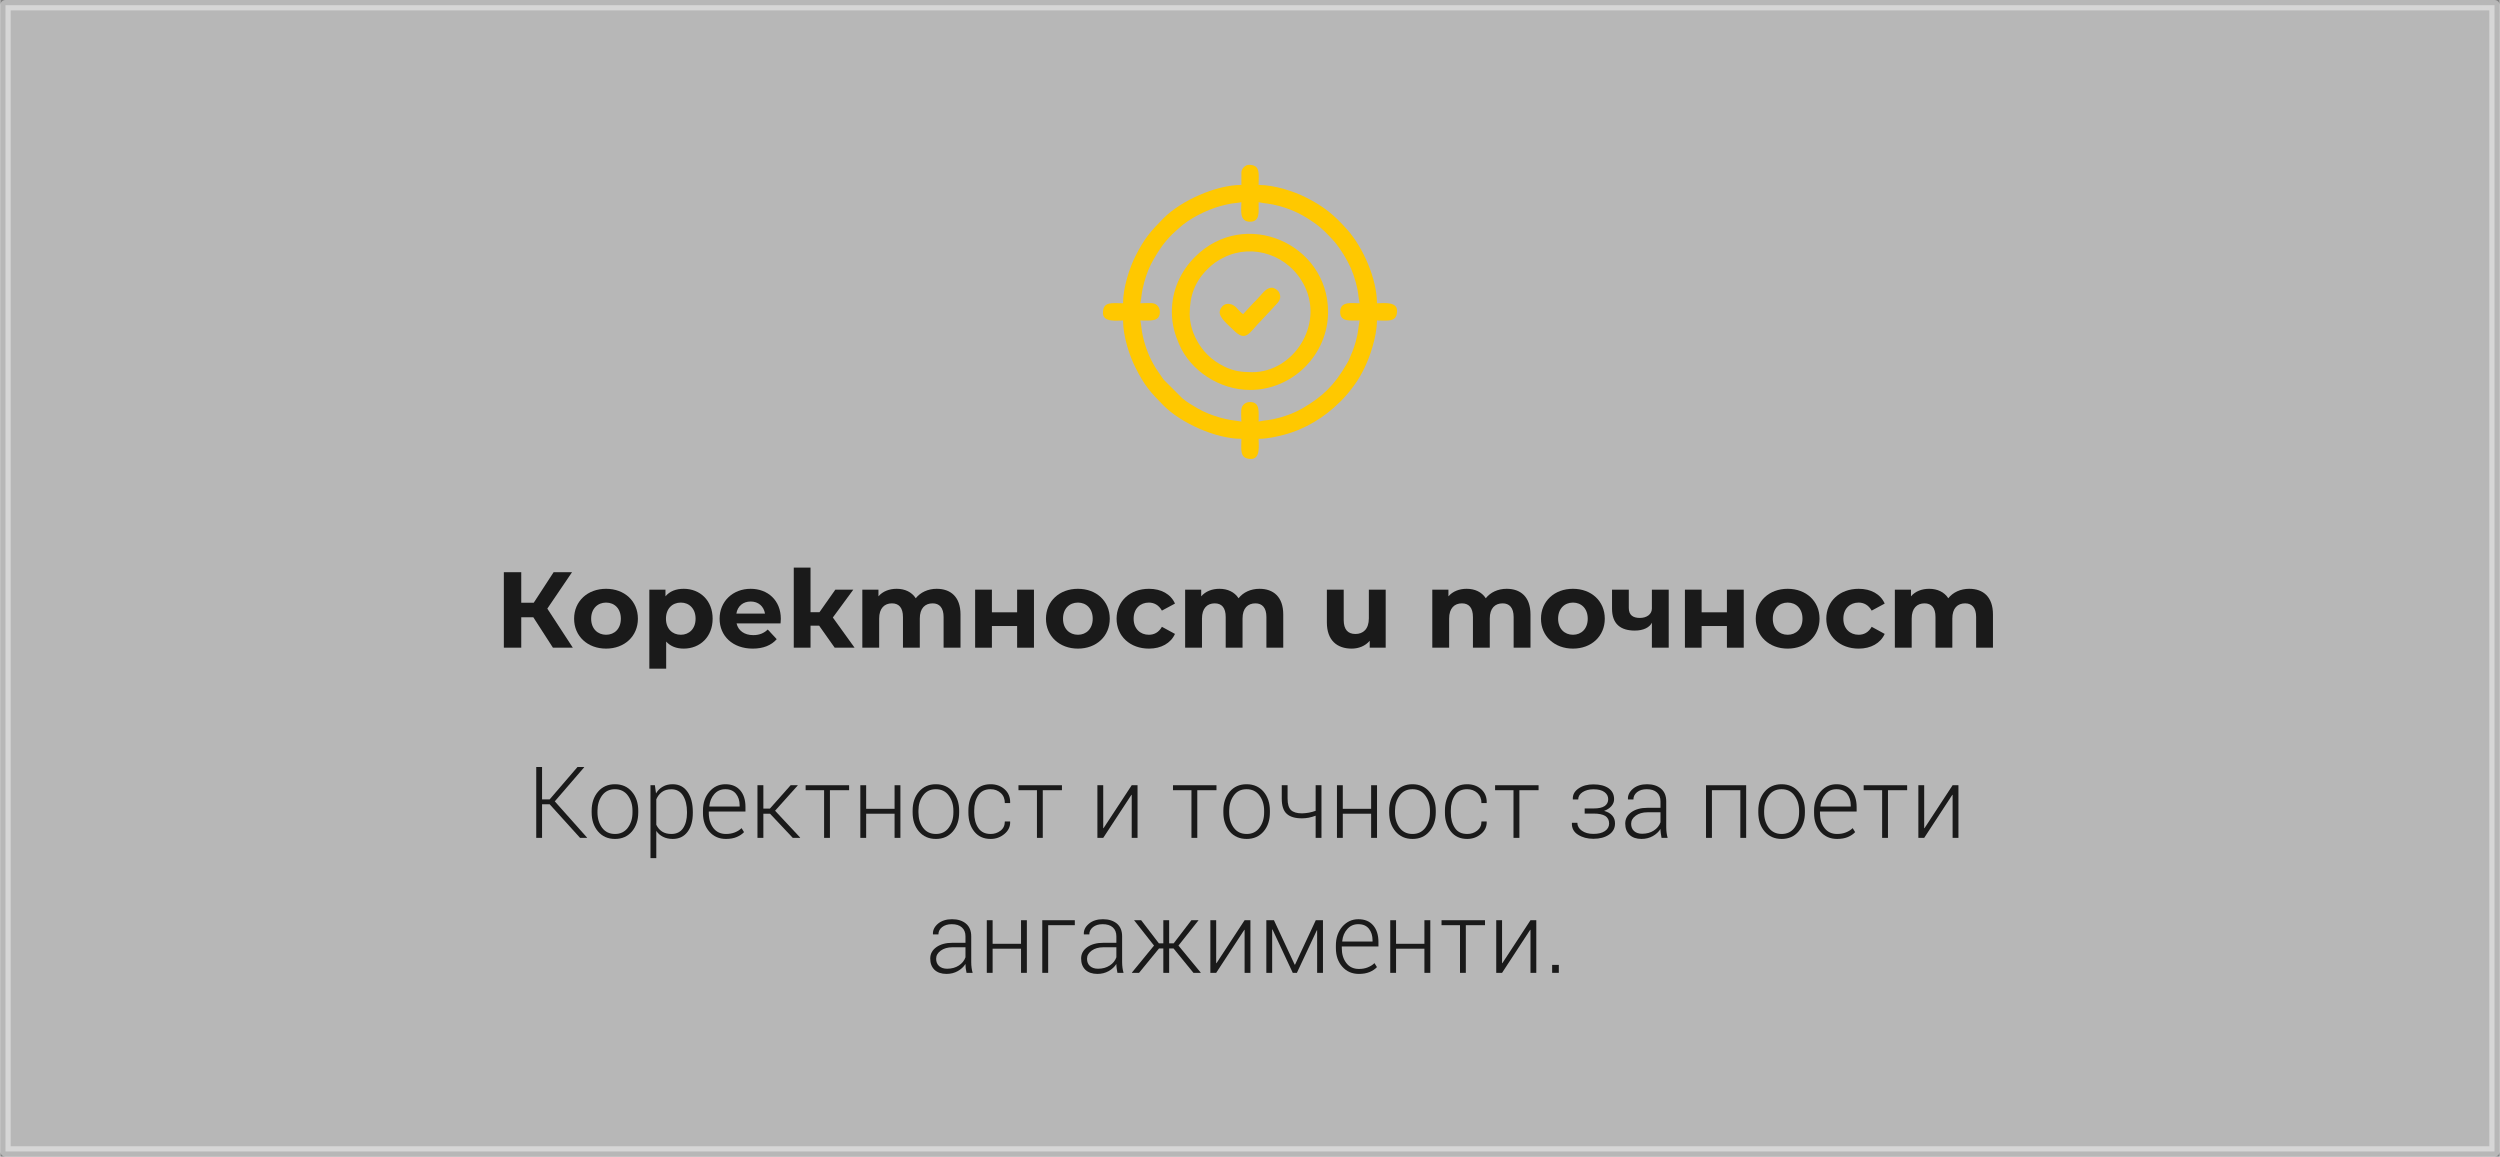 <?xml version="1.0" encoding="UTF-8"?>
<!DOCTYPE svg PUBLIC "-//W3C//DTD SVG 1.1//EN" "http://www.w3.org/Graphics/SVG/1.1/DTD/svg11.dtd">
<!-- Creator: CorelDRAW 2021 (64-Bit) -->
<svg xmlns="http://www.w3.org/2000/svg" xml:space="preserve" width="482px" height="223px" version="1.1" shape-rendering="geometricPrecision" text-rendering="geometricPrecision" image-rendering="optimizeQuality" fill-rule="evenodd" clip-rule="evenodd"
viewBox="0 0 351820 162810"
 xmlns:xlink="http://www.w3.org/1999/xlink"
 xmlns:xodm="http://www.corel.com/coreldraw/odm/2003">
 <rect x="0" y="0" width="351820" height="162810" fill="#808080" stroke="none"/>
 <g id="Layer_x0020_1">
  <polygon fill="white" fill-opacity="0.431" stroke="white" stroke-width="1460" stroke-linecap="round" stroke-linejoin="round" stroke-miterlimit="2.613" stroke-opacity="0.431" points="730,730 351090,730 351090,162080 730,162080 "/>
  <polygon fill="#1A1A1A" fill-rule="nonzero" points="77790,91170 80590,91170 77000,85670 80480,80540 77890,80540 75090,84840 73330,84840 73330,80540 70880,80540 70880,91170 73330,91170 73330,86890 75030,86890 "/>
  <path id="_1" fill="#1A1A1A" fill-rule="nonzero" d="M85270 91300c2600,0 4480,-1750 4480,-4210 0,-2470 -1880,-4210 -4480,-4210 -2600,0 -4500,1740 -4500,4210 0,2460 1900,4210 4500,4210zm0 -1950c-1180,0 -2100,-850 -2100,-2260 0,-1420 920,-2270 2100,-2270 1190,0 2080,850 2080,2270 0,1410 -890,2260 -2080,2260z"/>
  <path id="_2" fill="#1A1A1A" fill-rule="nonzero" d="M96200 82880c-1100,0 -1980,350 -2570,1060l0 -940 -2270 0 0 11120 2370 0 0 -3810c610,670 1450,990 2470,990 2290,0 4070,-1650 4070,-4210 0,-2570 -1780,-4210 -4070,-4210zm-410 6470c-1190,0 -2090,-850 -2090,-2260 0,-1420 900,-2270 2090,-2270 1180,0 2080,850 2080,2270 0,1410 -900,2260 -2080,2260z"/>
  <path id="_3" fill="#1A1A1A" fill-rule="nonzero" d="M109870 87120c0,-2630 -1850,-4240 -4250,-4240 -2500,0 -4370,1760 -4370,4210 0,2430 1840,4210 4670,4210 1470,0 2610,-460 3370,-1330l-1260 -1360c-560,530 -1180,790 -2050,790 -1240,0 -2110,-630 -2340,-1650l6190 0c10,-190 40,-450 40,-630zm-4240 -2450c1070,0 1840,670 2010,1700l-4030 0c170,-1050 940,-1700 2020,-1700z"/>
  <polygon id="_4" fill="#1A1A1A" fill-rule="nonzero" points="117450,91170 120250,91170 117190,86920 120070,83000 117540,83000 115310,86170 114050,86170 114050,79900 111690,79900 111690,91170 114050,91170 114050,88070 115260,88070 "/>
  <path id="_5" fill="#1A1A1A" fill-rule="nonzero" d="M131810 82880c-1230,0 -2290,500 -2950,1330 -570,-890 -1550,-1330 -2680,-1330 -1050,0 -1970,360 -2570,1060l0 -940 -2270 0 0 8170 2370 0 0 -4100c0,-1460 750,-2140 1800,-2140 980,0 1550,610 1550,1930l0 4310 2370 0 0 -4100c0,-1460 740,-2140 1810,-2140 950,0 1540,610 1540,1930l0 4310 2380 0 0 -4680c0,-2490 -1400,-3610 -3350,-3610z"/>
  <polygon id="_6" fill="#1A1A1A" fill-rule="nonzero" points="137220,91170 139580,91170 139580,88120 143130,88120 143130,91170 145500,91170 145500,83000 143130,83000 143130,86190 139580,86190 139580,83000 137220,83000 "/>
  <path id="_7" fill="#1A1A1A" fill-rule="nonzero" d="M151690 91300c2600,0 4480,-1750 4480,-4210 0,-2470 -1880,-4210 -4480,-4210 -2600,0 -4500,1740 -4500,4210 0,2460 1900,4210 4500,4210zm0 -1950c-1190,0 -2100,-850 -2100,-2260 0,-1420 910,-2270 2100,-2270 1180,0 2080,850 2080,2270 0,1410 -900,2260 -2080,2260z"/>
  <path id="_8" fill="#1A1A1A" fill-rule="nonzero" d="M161690 91300c1710,0 3070,-760 3660,-2070l-1840 -1000c-440,790 -1100,1120 -1840,1120 -1200,0 -2140,-840 -2140,-2260 0,-1430 940,-2270 2140,-2270 740,0 1400,350 1840,1130l1840 -990c-590,-1340 -1950,-2080 -3660,-2080 -2660,0 -4560,1740 -4560,4210 0,2460 1900,4210 4560,4210z"/>
  <path id="_9" fill="#1A1A1A" fill-rule="nonzero" d="M177250 82880c-1240,0 -2300,500 -2950,1330 -580,-890 -1550,-1330 -2690,-1330 -1050,0 -1960,360 -2570,1060l0 -940 -2260 0 0 8170 2370 0 0 -4100c0,-1460 740,-2140 1790,-2140 990,0 1550,610 1550,1930l0 4310 2370 0 0 -4100c0,-1460 740,-2140 1810,-2140 960,0 1550,610 1550,1930l0 4310 2370 0 0 -4680c0,-2490 -1400,-3610 -3340,-3610z"/>
  <path id="_10" fill="#1A1A1A" fill-rule="nonzero" d="M192640 83000l0 4040c0,1500 -790,2200 -1890,2200 -1040,0 -1650,-600 -1650,-1970l0 -4270 -2370 0 0 4620c0,2520 1440,3680 3490,3680 1010,0 1920,-380 2540,-1100l0 970 2250 0 0 -8170 -2370 0z"/>
  <path id="_11" fill="#1A1A1A" fill-rule="nonzero" d="M212040 82880c-1230,0 -2290,500 -2940,1330 -580,-890 -1550,-1330 -2690,-1330 -1050,0 -1960,360 -2570,1060l0 -940 -2270 0 0 8170 2370 0 0 -4100c0,-1460 750,-2140 1800,-2140 980,0 1550,610 1550,1930l0 4310 2370 0 0 -4100c0,-1460 740,-2140 1810,-2140 950,0 1550,610 1550,1930l0 4310 2370 0 0 -4680c0,-2490 -1400,-3610 -3350,-3610z"/>
  <path id="_12" fill="#1A1A1A" fill-rule="nonzero" d="M221370 91300c2600,0 4480,-1750 4480,-4210 0,-2470 -1880,-4210 -4480,-4210 -2600,0 -4500,1740 -4500,4210 0,2460 1900,4210 4500,4210zm0 -1950c-1180,0 -2090,-850 -2090,-2260 0,-1420 910,-2270 2090,-2270 1190,0 2080,850 2080,2270 0,1410 -890,2260 -2080,2260z"/>
  <path id="_13" fill="#1A1A1A" fill-rule="nonzero" d="M232480 83000l0 2660c0,770 -680,1320 -1690,1320 -970,0 -1560,-400 -1560,-1400l0 -2580 -2360 0 0 2670c0,2150 1190,3090 3210,3090 1240,0 2080,-460 2400,-1110l0 3520 2370 0 0 -8170 -2370 0z"/>
  <polygon id="_14" fill="#1A1A1A" fill-rule="nonzero" points="237130,91170 239480,91170 239480,88120 243040,88120 243040,91170 245410,91170 245410,83000 243040,83000 243040,86190 239480,86190 239480,83000 237130,83000 "/>
  <path id="_15" fill="#1A1A1A" fill-rule="nonzero" d="M251590 91300c2600,0 4490,-1750 4490,-4210 0,-2470 -1890,-4210 -4490,-4210 -2590,0 -4490,1740 -4490,4210 0,2460 1900,4210 4490,4210zm0 -1950c-1180,0 -2090,-850 -2090,-2260 0,-1420 910,-2270 2090,-2270 1190,0 2090,850 2090,2270 0,1410 -900,2260 -2090,2260z"/>
  <path id="_16" fill="#1A1A1A" fill-rule="nonzero" d="M261590 91300c1720,0 3070,-760 3660,-2070l-1830 -1000c-450,790 -1100,1120 -1840,1120 -1200,0 -2150,-840 -2150,-2260 0,-1430 950,-2270 2150,-2270 740,0 1390,350 1840,1130l1830 -990c-590,-1340 -1940,-2080 -3660,-2080 -2660,0 -4560,1740 -4560,4210 0,2460 1900,4210 4560,4210z"/>
  <path id="_17" fill="#1A1A1A" fill-rule="nonzero" d="M277150 82880c-1230,0 -2290,500 -2950,1330 -570,-890 -1550,-1330 -2690,-1330 -1040,0 -1960,360 -2560,1060l0 -940 -2270 0 0 8170 2370 0 0 -4100c0,-1460 750,-2140 1800,-2140 980,0 1550,610 1550,1930l0 4310 2370 0 0 -4100c0,-1460 740,-2140 1800,-2140 960,0 1550,610 1550,1930l0 4310 2370 0 0 -4680c0,-2490 -1390,-3610 -3340,-3610z"/>
  <polygon fill="#1A1A1A" fill-rule="nonzero" points="77330,113210 76260,113210 76260,117940 75440,117940 75440,107960 76260,107960 76260,112520 77330,112520 81250,107960 82180,107960 82190,108000 78050,112800 82600,117910 82590,117940 81610,117940 "/>
  <path id="_1_0" fill="#1A1A1A" fill-rule="nonzero" d="M83240 114120c0,-1090 300,-1980 900,-2680 600,-700 1390,-1050 2380,-1050 990,0 1790,350 2380,1050 600,700 900,1590 900,2680l0 230c0,1100 -300,1990 -890,2690 -600,700 -1390,1050 -2380,1050 -1000,0 -1790,-350 -2390,-1050 -600,-700 -900,-1590 -900,-2690l0 -230zm820 230c0,860 220,1580 650,2170 440,580 1040,870 1820,870 760,0 1360,-290 1800,-870 440,-590 660,-1310 660,-2170l0 -230c0,-840 -220,-1560 -660,-2150 -440,-590 -1050,-880 -1810,-880 -770,0 -1370,290 -1810,880 -430,590 -650,1310 -650,2150l0 230z"/>
  <path id="_2_1" fill="#1A1A1A" fill-rule="nonzero" d="M97480 114440c0,1110 -250,2000 -750,2660 -500,660 -1190,990 -2080,990 -510,0 -970,-100 -1360,-300 -390,-190 -710,-470 -950,-830l0 3830 -820 0 0 -10260 620 0 160 1150c240,-410 560,-730 960,-950 390,-230 850,-340 1380,-340 890,0 1590,350 2090,1070 500,710 750,1650 750,2840l0 140zm-820 -140c0,-950 -190,-1710 -560,-2310 -370,-590 -920,-890 -1640,-890 -550,0 -990,130 -1340,390 -340,260 -600,600 -780,1020l0 3590c190,400 460,720 810,950 360,230 790,340 1320,340 720,0 1260,-270 1630,-800 370,-540 560,-1260 560,-2150l0 -140z"/>
  <path id="_3_2" fill="#1A1A1A" fill-rule="nonzero" d="M102140 118090c-950,0 -1730,-340 -2330,-1020 -600,-680 -900,-1550 -900,-2620l0 -370c0,-1070 300,-1950 910,-2650 600,-690 1350,-1040 2250,-1040 900,0 1590,290 2090,870 490,570 730,1350 730,2330l0 640 -5160 0 0 220c0,850 220,1550 640,2110 430,550 1020,830 1770,830 460,0 870,-70 1250,-220 380,-150 700,-350 950,-600l350 560c-260,280 -600,510 -1030,690 -420,180 -930,270 -1520,270zm-70 -7000c-630,0 -1150,220 -1560,680 -400,450 -640,1020 -710,1720l20 40 4250 0 0 -170c0,-660 -170,-1200 -520,-1630 -340,-430 -840,-640 -1480,-640z"/>
  <polygon id="_4_3" fill="#1A1A1A" fill-rule="nonzero" points="108350,114540 107410,114540 107410,117940 106580,117940 106580,110530 107410,110530 107410,113820 108330,113820 111250,110530 112240,110530 112250,110560 109060,114120 112590,117900 112570,117940 111550,117940 "/>
  <polygon id="_5_4" fill="#1A1A1A" fill-rule="nonzero" points="119480,111230 116780,111230 116780,117940 115960,117940 115960,111230 113360,111230 113360,110530 119480,110530 "/>
  <polygon id="_6_5" fill="#1A1A1A" fill-rule="nonzero" points="126700,117940 125880,117940 125880,114540 121880,114540 121880,117940 121060,117940 121060,110530 121880,110530 121880,113850 125880,113850 125880,110530 126700,110530 "/>
  <path id="_7_6" fill="#1A1A1A" fill-rule="nonzero" d="M128420 114120c0,-1090 290,-1980 890,-2680 600,-700 1390,-1050 2380,-1050 990,0 1790,350 2390,1050 590,700 890,1590 890,2680l0 230c0,1100 -290,1990 -890,2690 -600,700 -1390,1050 -2380,1050 -990,0 -1790,-350 -2390,-1050 -600,-700 -890,-1590 -890,-2690l0 -230zm820 230c0,860 210,1580 650,2170 430,580 1040,870 1810,870 770,0 1370,-290 1800,-870 440,-590 660,-1310 660,-2170l0 -230c0,-840 -220,-1560 -660,-2150 -440,-590 -1040,-880 -1810,-880 -770,0 -1370,290 -1800,880 -440,590 -650,1310 -650,2150l0 230z"/>
  <path id="_8_7" fill="#1A1A1A" fill-rule="nonzero" d="M139400 117390c530,0 990,-150 1390,-460 410,-310 610,-740 610,-1300l740 0 10 40c20,690 -250,1260 -810,1720 -560,470 -1200,700 -1940,700 -990,0 -1750,-350 -2310,-1050 -550,-690 -820,-1580 -820,-2660l0 -290c0,-1080 270,-1960 820,-2660 550,-690 1320,-1040 2300,-1040 800,0 1460,240 1990,720 530,480 790,1110 770,1890l-10 40 -740 0c0,-590 -190,-1070 -580,-1420 -390,-350 -860,-530 -1430,-530 -770,0 -1350,280 -1730,850 -380,580 -570,1290 -570,2150l0 290c0,870 190,1590 570,2160 380,570 960,850 1740,850z"/>
  <polygon id="_9_8" fill="#1A1A1A" fill-rule="nonzero" points="149440,111230 146740,111230 146740,117940 145920,117940 145920,111230 143320,111230 143320,110530 149440,110530 "/>
  <polygon id="_10_9" fill="#1A1A1A" fill-rule="nonzero" points="159260,110530 160080,110530 160080,117940 159260,117940 159260,111890 159220,111880 155250,117940 154430,117940 154430,110530 155250,110530 155250,116570 155290,116580 "/>
  <polygon id="_11_10" fill="#1A1A1A" fill-rule="nonzero" points="171190,111230 168490,111230 168490,117940 167670,117940 167670,111230 165070,111230 165070,110530 171190,110530 "/>
  <path id="_12_11" fill="#1A1A1A" fill-rule="nonzero" d="M172160 114120c0,-1090 300,-1980 890,-2680 600,-700 1390,-1050 2380,-1050 990,0 1790,350 2390,1050 590,700 890,1590 890,2680l0 230c0,1100 -290,1990 -890,2690 -600,700 -1390,1050 -2370,1050 -1000,0 -1800,-350 -2400,-1050 -590,-700 -890,-1590 -890,-2690l0 -230zm820 230c0,860 220,1580 650,2170 430,580 1040,870 1820,870 760,0 1360,-290 1790,-870 440,-590 660,-1310 660,-2170l0 -230c0,-840 -220,-1560 -660,-2150 -440,-590 -1040,-880 -1810,-880 -770,0 -1370,290 -1800,880 -430,590 -650,1310 -650,2150l0 230z"/>
  <path id="_13_12" fill="#1A1A1A" fill-rule="nonzero" d="M185970 117940l-820 0 0 -3120c-310,120 -640,210 -970,280 -330,60 -650,90 -960,90 -960,0 -1680,-210 -2140,-640 -470,-420 -700,-1140 -700,-2140l0 -1880 820 0 0 1880c0,770 160,1310 480,1620 320,300 830,460 1540,460 320,-10 650,-40 990,-100 340,-70 650,-150 940,-260l0 -3600 820 0 0 7410z"/>
  <polygon id="_14_13" fill="#1A1A1A" fill-rule="nonzero" points="193790,117940 192960,117940 192960,114540 188970,114540 188970,117940 188150,117940 188150,110530 188970,110530 188970,113850 192960,113850 192960,110530 193790,110530 "/>
  <path id="_15_14" fill="#1A1A1A" fill-rule="nonzero" d="M195500 114120c0,-1090 300,-1980 900,-2680 600,-700 1390,-1050 2380,-1050 990,0 1780,350 2380,1050 600,700 900,1590 900,2680l0 230c0,1100 -300,1990 -900,2690 -590,700 -1380,1050 -2370,1050 -1000,0 -1790,-350 -2390,-1050 -600,-700 -900,-1590 -900,-2690l0 -230zm820 230c0,860 220,1580 650,2170 440,580 1040,870 1820,870 760,0 1360,-290 1800,-870 430,-590 650,-1310 650,-2170l0 -230c0,-840 -220,-1560 -660,-2150 -430,-590 -1040,-880 -1800,-880 -770,0 -1370,290 -1810,880 -430,590 -650,1310 -650,2150l0 230z"/>
  <path id="_16_15" fill="#1A1A1A" fill-rule="nonzero" d="M206490 117390c520,0 990,-150 1390,-460 400,-310 610,-740 610,-1300l730 0 10 40c20,690 -250,1260 -800,1720 -560,470 -1210,700 -1940,700 -990,0 -1760,-350 -2310,-1050 -550,-690 -830,-1580 -830,-2660l0 -290c0,-1080 280,-1960 830,-2660 540,-690 1310,-1040 2300,-1040 790,0 1460,240 1990,720 530,480 780,1110 760,1890l-10 40 -730 0c0,-590 -200,-1070 -580,-1420 -390,-350 -870,-530 -1430,-530 -780,0 -1360,280 -1730,850 -380,580 -570,1290 -570,2150l0 290c0,870 190,1590 570,2160 370,570 950,850 1740,850z"/>
  <polygon id="_17_16" fill="#1A1A1A" fill-rule="nonzero" points="216530,111230 213830,111230 213830,117940 213000,117940 213000,111230 210410,111230 210410,110530 216530,110530 "/>
  <path id="_18" fill="#1A1A1A" fill-rule="nonzero" d="M224280 113800c700,0 1210,-110 1550,-340 330,-230 500,-550 500,-970 0,-410 -180,-740 -530,-1000 -350,-260 -860,-390 -1550,-390 -610,0 -1110,140 -1520,400 -410,270 -620,610 -620,1030l-750 0 -10 -40c-30,-620 240,-1110 800,-1500 560,-390 1260,-580 2100,-580 900,0 1600,180 2130,540 520,370 780,880 780,1550 0,360 -130,680 -380,970 -250,290 -590,510 -1030,670 500,140 880,350 1140,650 270,300 400,670 400,1120 0,670 -290,1200 -850,1580 -560,380 -1290,580 -2190,580 -840,0 -1560,-190 -2160,-570 -610,-380 -900,-930 -870,-1640l20 -40 750 0c0,440 210,810 630,1110 420,300 960,450 1630,450 690,0 1230,-130 1620,-400 390,-270 590,-620 590,-1060 0,-480 -190,-840 -550,-1070 -370,-220 -910,-330 -1630,-330l-1260 0 0 -720 1260 0z"/>
  <path id="_19" fill="#1A1A1A" fill-rule="nonzero" d="M233840 117940c-50,-260 -90,-480 -110,-670 -30,-190 -40,-380 -40,-580 -260,410 -620,740 -1080,1000 -460,260 -990,400 -1590,400 -720,0 -1290,-200 -1690,-580 -400,-390 -600,-910 -600,-1580 0,-660 290,-1200 870,-1610 580,-410 1340,-610 2270,-610l1820 0 0 -920c0,-530 -170,-950 -510,-1250 -330,-300 -800,-450 -1420,-450 -560,0 -1010,140 -1360,410 -340,270 -520,620 -520,1030l-760 0 -10 -40c-30,-550 210,-1040 710,-1470 510,-420 1170,-630 1980,-630 820,0 1470,210 1960,620 500,420 740,1020 740,1790l0 3650c0,260 20,510 50,760 30,250 80,490 150,730l-860 0zm-2730 -580c630,0 1180,-150 1640,-450 460,-300 770,-680 940,-1160l0 -1410 -1830 0c-670,0 -1220,160 -1650,470 -440,320 -650,700 -650,1150 0,420 130,760 410,1020 280,250 660,380 1140,380z"/>
  <polygon id="_20" fill="#1A1A1A" fill-rule="nonzero" points="245750,117940 244930,117940 244930,111230 240930,111230 240930,117940 240100,117940 240100,110530 245750,110530 "/>
  <path id="_21" fill="#1A1A1A" fill-rule="nonzero" d="M247460 114120c0,-1090 300,-1980 890,-2680 600,-700 1400,-1050 2380,-1050 1000,0 1790,350 2390,1050 600,700 900,1590 900,2680l0 230c0,1100 -300,1990 -900,2690 -590,700 -1380,1050 -2370,1050 -1000,0 -1800,-350 -2400,-1050 -590,-700 -890,-1590 -890,-2690l0 -230zm820 230c0,860 220,1580 650,2170 440,580 1040,870 1820,870 760,0 1360,-290 1800,-870 430,-590 650,-1310 650,-2170l0 -230c0,-840 -220,-1560 -660,-2150 -430,-590 -1040,-880 -1810,-880 -760,0 -1360,290 -1800,880 -430,590 -650,1310 -650,2150l0 230z"/>
  <path id="_22" fill="#1A1A1A" fill-rule="nonzero" d="M258550 118090c-960,0 -1740,-340 -2340,-1020 -600,-680 -900,-1550 -900,-2620l0 -370c0,-1070 310,-1950 910,-2650 610,-690 1360,-1040 2250,-1040 900,0 1600,290 2090,870 490,570 740,1350 740,2330l0 640 -5160 0 0 220c0,850 210,1550 640,2110 420,550 1010,830 1770,830 450,0 870,-70 1240,-220 380,-150 700,-350 950,-600l350 560c-260,280 -600,510 -1020,690 -430,180 -930,270 -1520,270zm-80 -7000c-630,0 -1150,220 -1550,680 -410,450 -650,1020 -720,1720l20 40 4250 0 0 -170c0,-660 -170,-1200 -510,-1630 -350,-430 -840,-640 -1490,-640z"/>
  <polygon id="_23" fill="#1A1A1A" fill-rule="nonzero" points="268410,111230 265710,111230 265710,117940 264890,117940 264890,111230 262290,111230 262290,110530 268410,110530 "/>
  <polygon id="_24" fill="#1A1A1A" fill-rule="nonzero" points="274810,110530 275630,110530 275630,117940 274810,117940 274810,111890 274770,111880 270810,117940 269990,117940 269990,110530 270810,110530 270810,116570 270850,116580 "/>
  <path id="_25" fill="#1A1A1A" fill-rule="nonzero" d="M136010 136940c-50,-260 -90,-480 -120,-670 -20,-190 -30,-380 -30,-580 -260,410 -620,740 -1080,1000 -460,260 -990,400 -1590,400 -720,0 -1290,-200 -1690,-580 -400,-390 -600,-910 -600,-1580 0,-660 290,-1200 870,-1610 580,-410 1340,-610 2260,-610l1830 0 0 -920c0,-530 -170,-950 -510,-1250 -330,-300 -810,-450 -1420,-450 -560,0 -1010,140 -1360,410 -340,270 -520,620 -520,1030l-760 0 -10 -40c-30,-550 210,-1040 710,-1470 510,-420 1170,-630 1980,-630 820,0 1470,210 1960,620 500,420 740,1020 740,1790l0 3650c0,260 20,510 50,760 30,240 80,490 150,730l-860 0zm-2730 -580c630,0 1180,-150 1640,-450 460,-300 770,-680 940,-1160l0 -1410 -1830 0c-670,0 -1220,160 -1650,470 -440,320 -650,700 -650,1150 0,420 130,760 410,1020 280,250 660,380 1140,380z"/>
  <polygon id="_26" fill="#1A1A1A" fill-rule="nonzero" points="144500,136940 143680,136940 143680,133540 139680,133540 139680,136940 138860,136940 138860,129530 139680,129530 139680,132850 143680,132850 143680,129530 144500,129530 "/>
  <polygon id="_27" fill="#1A1A1A" fill-rule="nonzero" points="151250,130230 147500,130230 147500,136940 146670,136940 146670,129530 151250,129530 "/>
  <path id="_28" fill="#1A1A1A" fill-rule="nonzero" d="M157250 136940c-50,-260 -90,-480 -110,-670 -30,-190 -40,-380 -40,-580 -260,410 -620,740 -1080,1000 -460,260 -990,400 -1590,400 -720,0 -1290,-200 -1690,-580 -400,-390 -600,-910 -600,-1580 0,-660 290,-1200 870,-1610 580,-410 1340,-610 2270,-610l1820 0 0 -920c0,-530 -170,-950 -500,-1250 -340,-300 -810,-450 -1430,-450 -560,0 -1010,140 -1360,410 -340,270 -520,620 -520,1030l-760 0 -10 -40c-30,-550 210,-1040 720,-1470 500,-420 1160,-630 1970,-630 820,0 1470,210 1970,620 490,420 730,1020 730,1790l0 3650c0,260 20,510 50,760 30,240 80,490 150,730l-860 0zm-2730 -580c630,0 1180,-150 1640,-450 460,-300 770,-680 940,-1160l0 -1410 -1830 0c-670,0 -1220,160 -1650,470 -440,320 -650,700 -650,1150 0,420 130,760 410,1020 280,250 660,380 1140,380z"/>
  <polygon id="_29" fill="#1A1A1A" fill-rule="nonzero" points="165150,133510 164530,133510 164530,136940 163710,136940 163710,133510 163100,133510 160290,136940 159300,136940 159280,136910 162400,133100 159590,129530 160590,129530 163080,132780 163710,132780 163710,129530 164530,129530 164530,132780 165170,132780 167660,129530 168670,129530 165840,133100 168980,136910 168960,136940 167950,136940 "/>
  <polygon id="_30" fill="#1A1A1A" fill-rule="nonzero" points="175150,129530 175970,129530 175970,136940 175150,136940 175150,130890 175110,130880 171150,136940 170330,136940 170330,129530 171150,129530 171150,135570 171190,135580 "/>
  <polygon id="_31" fill="#1A1A1A" fill-rule="nonzero" points="182200,135790 182250,135790 185170,129530 186180,129530 186180,136940 185360,136940 185360,130950 185320,130940 182510,136940 181930,136940 179070,130820 179030,130830 179030,136940 178210,136940 178210,129530 179280,129530 "/>
  <path id="_32" fill="#1A1A1A" fill-rule="nonzero" d="M191240 137090c-960,0 -1740,-340 -2340,-1020 -600,-680 -900,-1550 -900,-2620l0 -370c0,-1070 310,-1950 910,-2650 610,-690 1360,-1040 2250,-1040 900,0 1600,290 2090,870 490,570 740,1350 740,2330l0 640 -5160 0 0 220c0,850 210,1550 640,2110 420,550 1010,830 1770,830 450,0 870,-70 1240,-220 380,-150 700,-350 950,-600l350 560c-260,280 -600,510 -1020,690 -430,180 -930,270 -1520,270zm-80 -7000c-630,0 -1150,220 -1550,680 -410,450 -650,1020 -720,1720l20 40 4250 0 0 -170c0,-660 -170,-1200 -510,-1630 -350,-430 -840,-640 -1490,-640z"/>
  <polygon id="_33" fill="#1A1A1A" fill-rule="nonzero" points="201290,136940 200460,136940 200460,133540 196470,133540 196470,136940 195650,136940 195650,129530 196470,129530 196470,132850 200460,132850 200460,129530 201290,129530 "/>
  <polygon id="_34" fill="#1A1A1A" fill-rule="nonzero" points="208990,130230 206290,130230 206290,136940 205470,136940 205470,130230 202870,130230 202870,129530 208990,129530 "/>
  <polygon id="_35" fill="#1A1A1A" fill-rule="nonzero" points="215390,129530 216210,129530 216210,136940 215390,136940 215390,130890 215350,130880 211390,136940 210570,136940 210570,129530 211390,129530 211390,135570 211430,135580 "/>
  <polygon id="_36" fill="#1A1A1A" fill-rule="nonzero" points="219380,136940 218440,136940 218440,135820 219380,135820 "/>
  <path fill="#FFC800" d="M174700 28460c0,1030 -350,2750 1210,2750 1440,0 1210,-1360 1210,-2750 1020,230 1450,130 2990,560 1920,540 3240,1230 4810,2320 1140,790 1850,1560 2770,2560 470,500 1140,1500 1480,2070 770,1290 1180,2180 1620,3730 430,1540 320,1970 560,2990 -1030,0 -2750,-350 -2750,1210 0,1440 1360,1210 2750,1210 -240,1020 -130,1450 -560,2990 -260,940 -610,1770 -970,2590 -110,230 -210,380 -320,570 -1700,2930 -3300,4530 -6230,6230 -970,560 -2020,970 -3160,1290 -1540,430 -1970,320 -2990,560 0,-1390 230,-2750 -1210,-2750 -570,0 -1010,340 -1160,780 -160,480 -50,1410 -50,1970 -460,-100 -1090,-150 -1550,-230 -530,-90 -980,-200 -1450,-330 -1130,-320 -2180,-730 -3150,-1290 -750,-440 -1470,-850 -2150,-1410l-2670 -2670 -1080 -1580c-120,-190 -210,-370 -330,-570 -750,-1300 -1370,-3060 -1620,-4600 -70,-430 -130,-1120 -230,-1550 1390,0 2750,230 2750,-1210 0,-570 -340,-1010 -780,-1160 -480,-160 -1410,-50 -1970,-50 220,-970 100,-1340 560,-2990 340,-1210 710,-2150 1290,-3160 830,-1430 1470,-2390 2660,-3580 330,-330 590,-530 920,-840 1480,-1380 3910,-2570 5800,-3100 470,-130 920,-240 1440,-340 450,-90 1090,-110 1560,-220zm240 15760c-790,-520 -1000,-1450 -2180,-1450 -540,0 -1040,550 -1110,1080 -110,850 1150,1830 1900,2580 1840,1840 2180,430 4040,-1420l1600 -1710c420,-550 1340,-1060 820,-2130 -150,-310 -640,-670 -1030,-670 -870,0 -1450,1020 -2160,1720 -180,180 -320,310 -490,490l-1390 1510zm-7520 0c0,-2600 730,-4560 2490,-6320 750,-750 1370,-1200 2360,-1680 4040,-1990 9160,-340 11320,4040 2730,5540 -1610,12130 -7360,12130 -1540,0 -2610,-160 -3910,-780 -1850,-900 -3190,-2240 -4090,-4070 -410,-820 -810,-2090 -810,-3320zm-2510 -320c0,1800 450,3220 1000,4500 1600,3800 5750,6490 10000,6490 6020,0 10990,-4980 10990,-10990 0,-9600 -11730,-14750 -18730,-7740 -2020,2020 -3260,4700 -3260,7740zm9790 -19650l0 1780c-3580,0 -8500,2220 -10940,4670 -1820,1830 -2730,2870 -3990,5380 -780,1550 -1730,4340 -1730,6610 -1540,0 -2830,-310 -2830,1370 0,1350 1990,1050 2830,1050 0,2270 950,5060 1730,6600 1280,2560 2130,3510 3950,5350 2450,2480 7390,4710 10980,4710 0,1530 -310,2830 1370,2830 1350,0 1050,-1990 1050,-2830 1240,0 2560,-310 3560,-570 3000,-780 5740,-2470 7900,-4630 830,-830 1170,-1240 1910,-2220 1210,-1610 2120,-3640 2690,-5630 290,-980 600,-2400 600,-3610 1530,0 2830,310 2830,-1370 0,-1350 -1990,-1050 -2830,-1050 0,-3400 -1930,-7840 -4190,-10370 -1820,-2050 -3270,-3260 -5870,-4560 -1550,-780 -4320,-1730 -6600,-1730 0,-1540 310,-2830 -1370,-2830 -500,0 -1050,560 -1050,1050z"/>
 </g>
</svg>
